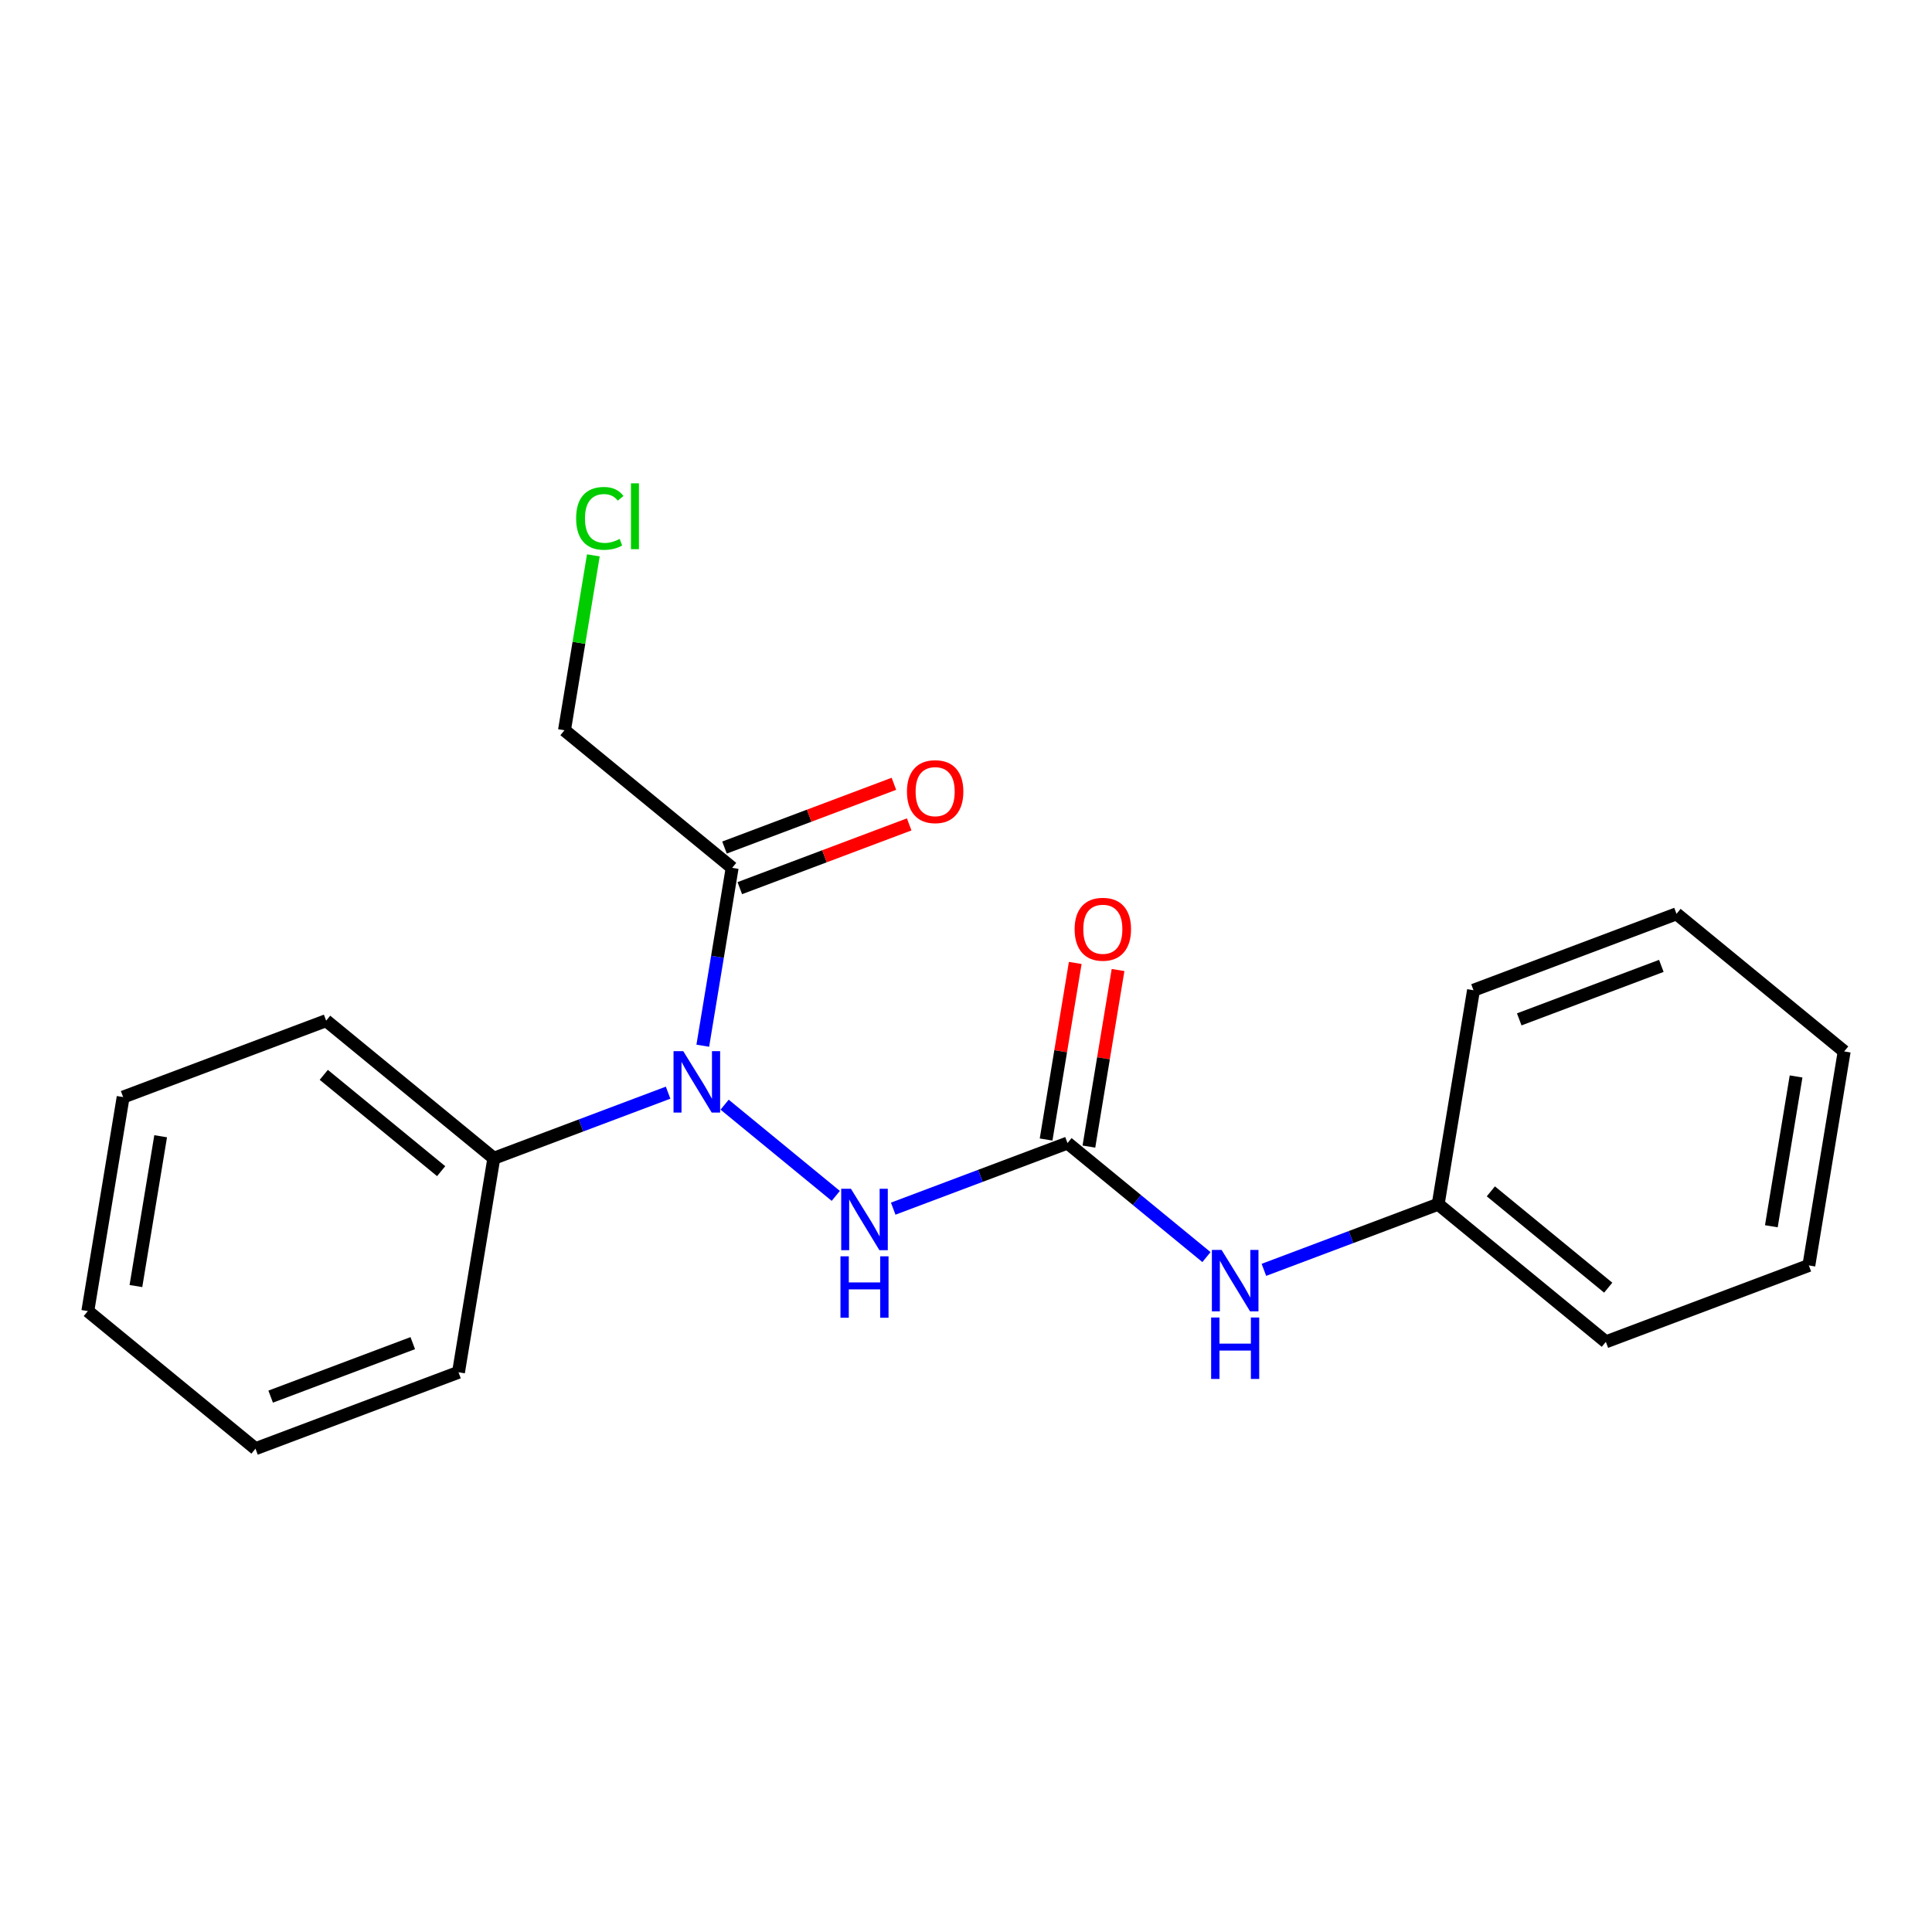 <?xml version='1.0' encoding='iso-8859-1'?>
<svg version='1.1' baseProfile='full'
              xmlns='http://www.w3.org/2000/svg'
                      xmlns:rdkit='http://www.rdkit.org/xml'
                      xmlns:xlink='http://www.w3.org/1999/xlink'
                  xml:space='preserve'
width='300px' height='300px' viewBox='0 0 300 300'>
<!-- END OF HEADER -->
<rect style='opacity:1.0;fill:#FFFFFF;stroke:none' width='300' height='300' x='0' y='0'> </rect>
<rect style='opacity:1.0;fill:#FFFFFF;stroke:none' width='300' height='300' x='0' y='0'> </rect>
<path class='bond-0 atom-0 atom-1' d='M 166.964,149.526 L 164.701,163.235' style='fill:none;fill-rule:evenodd;stroke:#FF0000;stroke-width:2.0px;stroke-linecap:butt;stroke-linejoin:miter;stroke-opacity:1' />
<path class='bond-0 atom-0 atom-1' d='M 164.701,163.235 L 162.438,176.944' style='fill:none;fill-rule:evenodd;stroke:#000000;stroke-width:2.0px;stroke-linecap:butt;stroke-linejoin:miter;stroke-opacity:1' />
<path class='bond-0 atom-0 atom-1' d='M 173.61,150.623 L 171.347,164.332' style='fill:none;fill-rule:evenodd;stroke:#FF0000;stroke-width:2.0px;stroke-linecap:butt;stroke-linejoin:miter;stroke-opacity:1' />
<path class='bond-0 atom-0 atom-1' d='M 171.347,164.332 L 169.084,178.041' style='fill:none;fill-rule:evenodd;stroke:#000000;stroke-width:2.0px;stroke-linecap:butt;stroke-linejoin:miter;stroke-opacity:1' />
<path class='bond-1 atom-1 atom-2' d='M 165.761,177.493 L 176.549,186.346' style='fill:none;fill-rule:evenodd;stroke:#000000;stroke-width:2.0px;stroke-linecap:butt;stroke-linejoin:miter;stroke-opacity:1' />
<path class='bond-1 atom-1 atom-2' d='M 176.549,186.346 L 187.338,195.2' style='fill:none;fill-rule:evenodd;stroke:#0000FF;stroke-width:2.0px;stroke-linecap:butt;stroke-linejoin:miter;stroke-opacity:1' />
<path class='bond-8 atom-1 atom-9' d='M 165.761,177.493 L 152.23,182.586' style='fill:none;fill-rule:evenodd;stroke:#000000;stroke-width:2.0px;stroke-linecap:butt;stroke-linejoin:miter;stroke-opacity:1' />
<path class='bond-8 atom-1 atom-9' d='M 152.23,182.586 L 138.698,187.679' style='fill:none;fill-rule:evenodd;stroke:#0000FF;stroke-width:2.0px;stroke-linecap:butt;stroke-linejoin:miter;stroke-opacity:1' />
<path class='bond-2 atom-2 atom-3' d='M 196.257,197.181 L 209.788,192.088' style='fill:none;fill-rule:evenodd;stroke:#0000FF;stroke-width:2.0px;stroke-linecap:butt;stroke-linejoin:miter;stroke-opacity:1' />
<path class='bond-2 atom-2 atom-3' d='M 209.788,192.088 L 223.319,186.994' style='fill:none;fill-rule:evenodd;stroke:#000000;stroke-width:2.0px;stroke-linecap:butt;stroke-linejoin:miter;stroke-opacity:1' />
<path class='bond-3 atom-3 atom-4' d='M 223.319,186.994 L 249.356,208.361' style='fill:none;fill-rule:evenodd;stroke:#000000;stroke-width:2.0px;stroke-linecap:butt;stroke-linejoin:miter;stroke-opacity:1' />
<path class='bond-3 atom-3 atom-4' d='M 231.498,184.992 L 249.723,199.949' style='fill:none;fill-rule:evenodd;stroke:#000000;stroke-width:2.0px;stroke-linecap:butt;stroke-linejoin:miter;stroke-opacity:1' />
<path class='bond-20 atom-8 atom-3' d='M 228.805,153.763 L 223.319,186.994' style='fill:none;fill-rule:evenodd;stroke:#000000;stroke-width:2.0px;stroke-linecap:butt;stroke-linejoin:miter;stroke-opacity:1' />
<path class='bond-4 atom-4 atom-5' d='M 249.356,208.361 L 280.878,196.496' style='fill:none;fill-rule:evenodd;stroke:#000000;stroke-width:2.0px;stroke-linecap:butt;stroke-linejoin:miter;stroke-opacity:1' />
<path class='bond-5 atom-5 atom-6' d='M 280.878,196.496 L 286.364,163.265' style='fill:none;fill-rule:evenodd;stroke:#000000;stroke-width:2.0px;stroke-linecap:butt;stroke-linejoin:miter;stroke-opacity:1' />
<path class='bond-5 atom-5 atom-6' d='M 275.054,190.414 L 278.894,167.152' style='fill:none;fill-rule:evenodd;stroke:#000000;stroke-width:2.0px;stroke-linecap:butt;stroke-linejoin:miter;stroke-opacity:1' />
<path class='bond-6 atom-6 atom-7' d='M 286.364,163.265 L 260.327,141.898' style='fill:none;fill-rule:evenodd;stroke:#000000;stroke-width:2.0px;stroke-linecap:butt;stroke-linejoin:miter;stroke-opacity:1' />
<path class='bond-7 atom-7 atom-8' d='M 260.327,141.898 L 228.805,153.763' style='fill:none;fill-rule:evenodd;stroke:#000000;stroke-width:2.0px;stroke-linecap:butt;stroke-linejoin:miter;stroke-opacity:1' />
<path class='bond-7 atom-7 atom-8' d='M 257.972,149.982 L 235.907,158.288' style='fill:none;fill-rule:evenodd;stroke:#000000;stroke-width:2.0px;stroke-linecap:butt;stroke-linejoin:miter;stroke-opacity:1' />
<path class='bond-9 atom-9 atom-10' d='M 129.78,185.698 L 112.518,171.532' style='fill:none;fill-rule:evenodd;stroke:#0000FF;stroke-width:2.0px;stroke-linecap:butt;stroke-linejoin:miter;stroke-opacity:1' />
<path class='bond-10 atom-10 atom-11' d='M 109.129,162.379 L 111.409,148.569' style='fill:none;fill-rule:evenodd;stroke:#0000FF;stroke-width:2.0px;stroke-linecap:butt;stroke-linejoin:miter;stroke-opacity:1' />
<path class='bond-10 atom-10 atom-11' d='M 111.409,148.569 L 113.689,134.759' style='fill:none;fill-rule:evenodd;stroke:#000000;stroke-width:2.0px;stroke-linecap:butt;stroke-linejoin:miter;stroke-opacity:1' />
<path class='bond-14 atom-10 atom-15' d='M 103.743,169.669 L 90.212,174.762' style='fill:none;fill-rule:evenodd;stroke:#0000FF;stroke-width:2.0px;stroke-linecap:butt;stroke-linejoin:miter;stroke-opacity:1' />
<path class='bond-14 atom-10 atom-15' d='M 90.212,174.762 L 76.681,179.855' style='fill:none;fill-rule:evenodd;stroke:#000000;stroke-width:2.0px;stroke-linecap:butt;stroke-linejoin:miter;stroke-opacity:1' />
<path class='bond-11 atom-11 atom-12' d='M 114.875,137.912 L 128.026,132.962' style='fill:none;fill-rule:evenodd;stroke:#000000;stroke-width:2.0px;stroke-linecap:butt;stroke-linejoin:miter;stroke-opacity:1' />
<path class='bond-11 atom-11 atom-12' d='M 128.026,132.962 L 141.177,128.012' style='fill:none;fill-rule:evenodd;stroke:#FF0000;stroke-width:2.0px;stroke-linecap:butt;stroke-linejoin:miter;stroke-opacity:1' />
<path class='bond-11 atom-11 atom-12' d='M 112.502,131.607 L 125.653,126.657' style='fill:none;fill-rule:evenodd;stroke:#000000;stroke-width:2.0px;stroke-linecap:butt;stroke-linejoin:miter;stroke-opacity:1' />
<path class='bond-11 atom-11 atom-12' d='M 125.653,126.657 L 138.804,121.707' style='fill:none;fill-rule:evenodd;stroke:#FF0000;stroke-width:2.0px;stroke-linecap:butt;stroke-linejoin:miter;stroke-opacity:1' />
<path class='bond-12 atom-11 atom-13' d='M 113.689,134.759 L 87.652,113.393' style='fill:none;fill-rule:evenodd;stroke:#000000;stroke-width:2.0px;stroke-linecap:butt;stroke-linejoin:miter;stroke-opacity:1' />
<path class='bond-13 atom-13 atom-14' d='M 87.652,113.393 L 89.894,99.815' style='fill:none;fill-rule:evenodd;stroke:#000000;stroke-width:2.0px;stroke-linecap:butt;stroke-linejoin:miter;stroke-opacity:1' />
<path class='bond-13 atom-13 atom-14' d='M 89.894,99.815 L 92.135,86.237' style='fill:none;fill-rule:evenodd;stroke:#00CC00;stroke-width:2.0px;stroke-linecap:butt;stroke-linejoin:miter;stroke-opacity:1' />
<path class='bond-15 atom-15 atom-16' d='M 76.681,179.855 L 50.644,158.489' style='fill:none;fill-rule:evenodd;stroke:#000000;stroke-width:2.0px;stroke-linecap:butt;stroke-linejoin:miter;stroke-opacity:1' />
<path class='bond-15 atom-15 atom-16' d='M 68.502,181.858 L 50.276,166.901' style='fill:none;fill-rule:evenodd;stroke:#000000;stroke-width:2.0px;stroke-linecap:butt;stroke-linejoin:miter;stroke-opacity:1' />
<path class='bond-21 atom-20 atom-15' d='M 71.195,213.087 L 76.681,179.855' style='fill:none;fill-rule:evenodd;stroke:#000000;stroke-width:2.0px;stroke-linecap:butt;stroke-linejoin:miter;stroke-opacity:1' />
<path class='bond-16 atom-16 atom-17' d='M 50.644,158.489 L 19.122,170.353' style='fill:none;fill-rule:evenodd;stroke:#000000;stroke-width:2.0px;stroke-linecap:butt;stroke-linejoin:miter;stroke-opacity:1' />
<path class='bond-17 atom-17 atom-18' d='M 19.122,170.353 L 13.636,203.585' style='fill:none;fill-rule:evenodd;stroke:#000000;stroke-width:2.0px;stroke-linecap:butt;stroke-linejoin:miter;stroke-opacity:1' />
<path class='bond-17 atom-17 atom-18' d='M 24.946,176.435 L 21.105,199.697' style='fill:none;fill-rule:evenodd;stroke:#000000;stroke-width:2.0px;stroke-linecap:butt;stroke-linejoin:miter;stroke-opacity:1' />
<path class='bond-18 atom-18 atom-19' d='M 13.636,203.585 L 39.673,224.951' style='fill:none;fill-rule:evenodd;stroke:#000000;stroke-width:2.0px;stroke-linecap:butt;stroke-linejoin:miter;stroke-opacity:1' />
<path class='bond-19 atom-19 atom-20' d='M 39.673,224.951 L 71.195,213.087' style='fill:none;fill-rule:evenodd;stroke:#000000;stroke-width:2.0px;stroke-linecap:butt;stroke-linejoin:miter;stroke-opacity:1' />
<path class='bond-19 atom-19 atom-20' d='M 42.028,216.867 L 64.093,208.562' style='fill:none;fill-rule:evenodd;stroke:#000000;stroke-width:2.0px;stroke-linecap:butt;stroke-linejoin:miter;stroke-opacity:1' />
<path  class='atom-0' d='M 166.868 144.288
Q 166.868 141.998, 168 140.718
Q 169.132 139.438, 171.247 139.438
Q 173.362 139.438, 174.494 140.718
Q 175.626 141.998, 175.626 144.288
Q 175.626 146.605, 174.48 147.926
Q 173.335 149.233, 171.247 149.233
Q 169.145 149.233, 168 147.926
Q 166.868 146.619, 166.868 144.288
M 171.247 148.155
Q 172.702 148.155, 173.483 147.185
Q 174.278 146.201, 174.278 144.288
Q 174.278 142.415, 173.483 141.472
Q 172.702 140.516, 171.247 140.516
Q 169.792 140.516, 168.997 141.459
Q 168.216 142.402, 168.216 144.288
Q 168.216 146.215, 168.997 147.185
Q 169.792 148.155, 171.247 148.155
' fill='#FF0000'/>
<path  class='atom-2' d='M 189.689 194.09
L 192.814 199.142
Q 193.124 199.641, 193.623 200.543
Q 194.121 201.446, 194.148 201.5
L 194.148 194.09
L 195.415 194.09
L 195.415 203.628
L 194.108 203.628
L 190.753 198.105
Q 190.362 197.458, 189.945 196.717
Q 189.541 195.976, 189.419 195.747
L 189.419 203.628
L 188.18 203.628
L 188.18 194.09
L 189.689 194.09
' fill='#0000FF'/>
<path  class='atom-2' d='M 188.065 204.582
L 189.359 204.582
L 189.359 208.637
L 194.236 208.637
L 194.236 204.582
L 195.529 204.582
L 195.529 214.121
L 194.236 214.121
L 194.236 209.715
L 189.359 209.715
L 189.359 214.121
L 188.065 214.121
L 188.065 204.582
' fill='#0000FF'/>
<path  class='atom-9' d='M 132.131 184.588
L 135.256 189.64
Q 135.566 190.139, 136.064 191.041
Q 136.563 191.944, 136.59 191.998
L 136.59 184.588
L 137.856 184.588
L 137.856 194.126
L 136.549 194.126
L 133.195 188.603
Q 132.804 187.956, 132.386 187.215
Q 131.982 186.474, 131.861 186.245
L 131.861 194.126
L 130.622 194.126
L 130.622 184.588
L 132.131 184.588
' fill='#0000FF'/>
<path  class='atom-9' d='M 130.507 195.08
L 131.8 195.08
L 131.8 199.136
L 136.677 199.136
L 136.677 195.08
L 137.971 195.08
L 137.971 204.619
L 136.677 204.619
L 136.677 200.213
L 131.8 200.213
L 131.8 204.619
L 130.507 204.619
L 130.507 195.08
' fill='#0000FF'/>
<path  class='atom-10' d='M 106.094 163.221
L 109.22 168.274
Q 109.53 168.772, 110.028 169.675
Q 110.527 170.577, 110.554 170.631
L 110.554 163.221
L 111.82 163.221
L 111.82 172.76
L 110.513 172.76
L 107.159 167.236
Q 106.768 166.59, 106.35 165.849
Q 105.946 165.108, 105.825 164.879
L 105.825 172.76
L 104.585 172.76
L 104.585 163.221
L 106.094 163.221
' fill='#0000FF'/>
<path  class='atom-12' d='M 140.832 122.922
Q 140.832 120.631, 141.964 119.351
Q 143.096 118.071, 145.211 118.071
Q 147.326 118.071, 148.458 119.351
Q 149.589 120.631, 149.589 122.922
Q 149.589 125.239, 148.444 126.559
Q 147.299 127.866, 145.211 127.866
Q 143.109 127.866, 141.964 126.559
Q 140.832 125.252, 140.832 122.922
M 145.211 126.788
Q 146.666 126.788, 147.447 125.818
Q 148.242 124.835, 148.242 122.922
Q 148.242 121.049, 147.447 120.106
Q 146.666 119.149, 145.211 119.149
Q 143.756 119.149, 142.961 120.092
Q 142.179 121.035, 142.179 122.922
Q 142.179 124.848, 142.961 125.818
Q 143.756 126.788, 145.211 126.788
' fill='#FF0000'/>
<path  class='atom-14' d='M 89.46 80.492
Q 89.46 78.12, 90.565 76.881
Q 91.683 75.628, 93.799 75.628
Q 95.766 75.628, 96.816 77.016
L 95.927 77.743
Q 95.159 76.733, 93.799 76.733
Q 92.357 76.733, 91.589 77.703
Q 90.835 78.659, 90.835 80.492
Q 90.835 82.378, 91.616 83.348
Q 92.411 84.318, 93.947 84.318
Q 94.998 84.318, 96.224 83.684
L 96.601 84.695
Q 96.102 85.018, 95.348 85.207
Q 94.593 85.395, 93.758 85.395
Q 91.683 85.395, 90.565 84.129
Q 89.46 82.863, 89.46 80.492
' fill='#00CC00'/>
<path  class='atom-14' d='M 97.975 75.049
L 99.214 75.049
L 99.214 85.274
L 97.975 85.274
L 97.975 75.049
' fill='#00CC00'/>
</svg>
